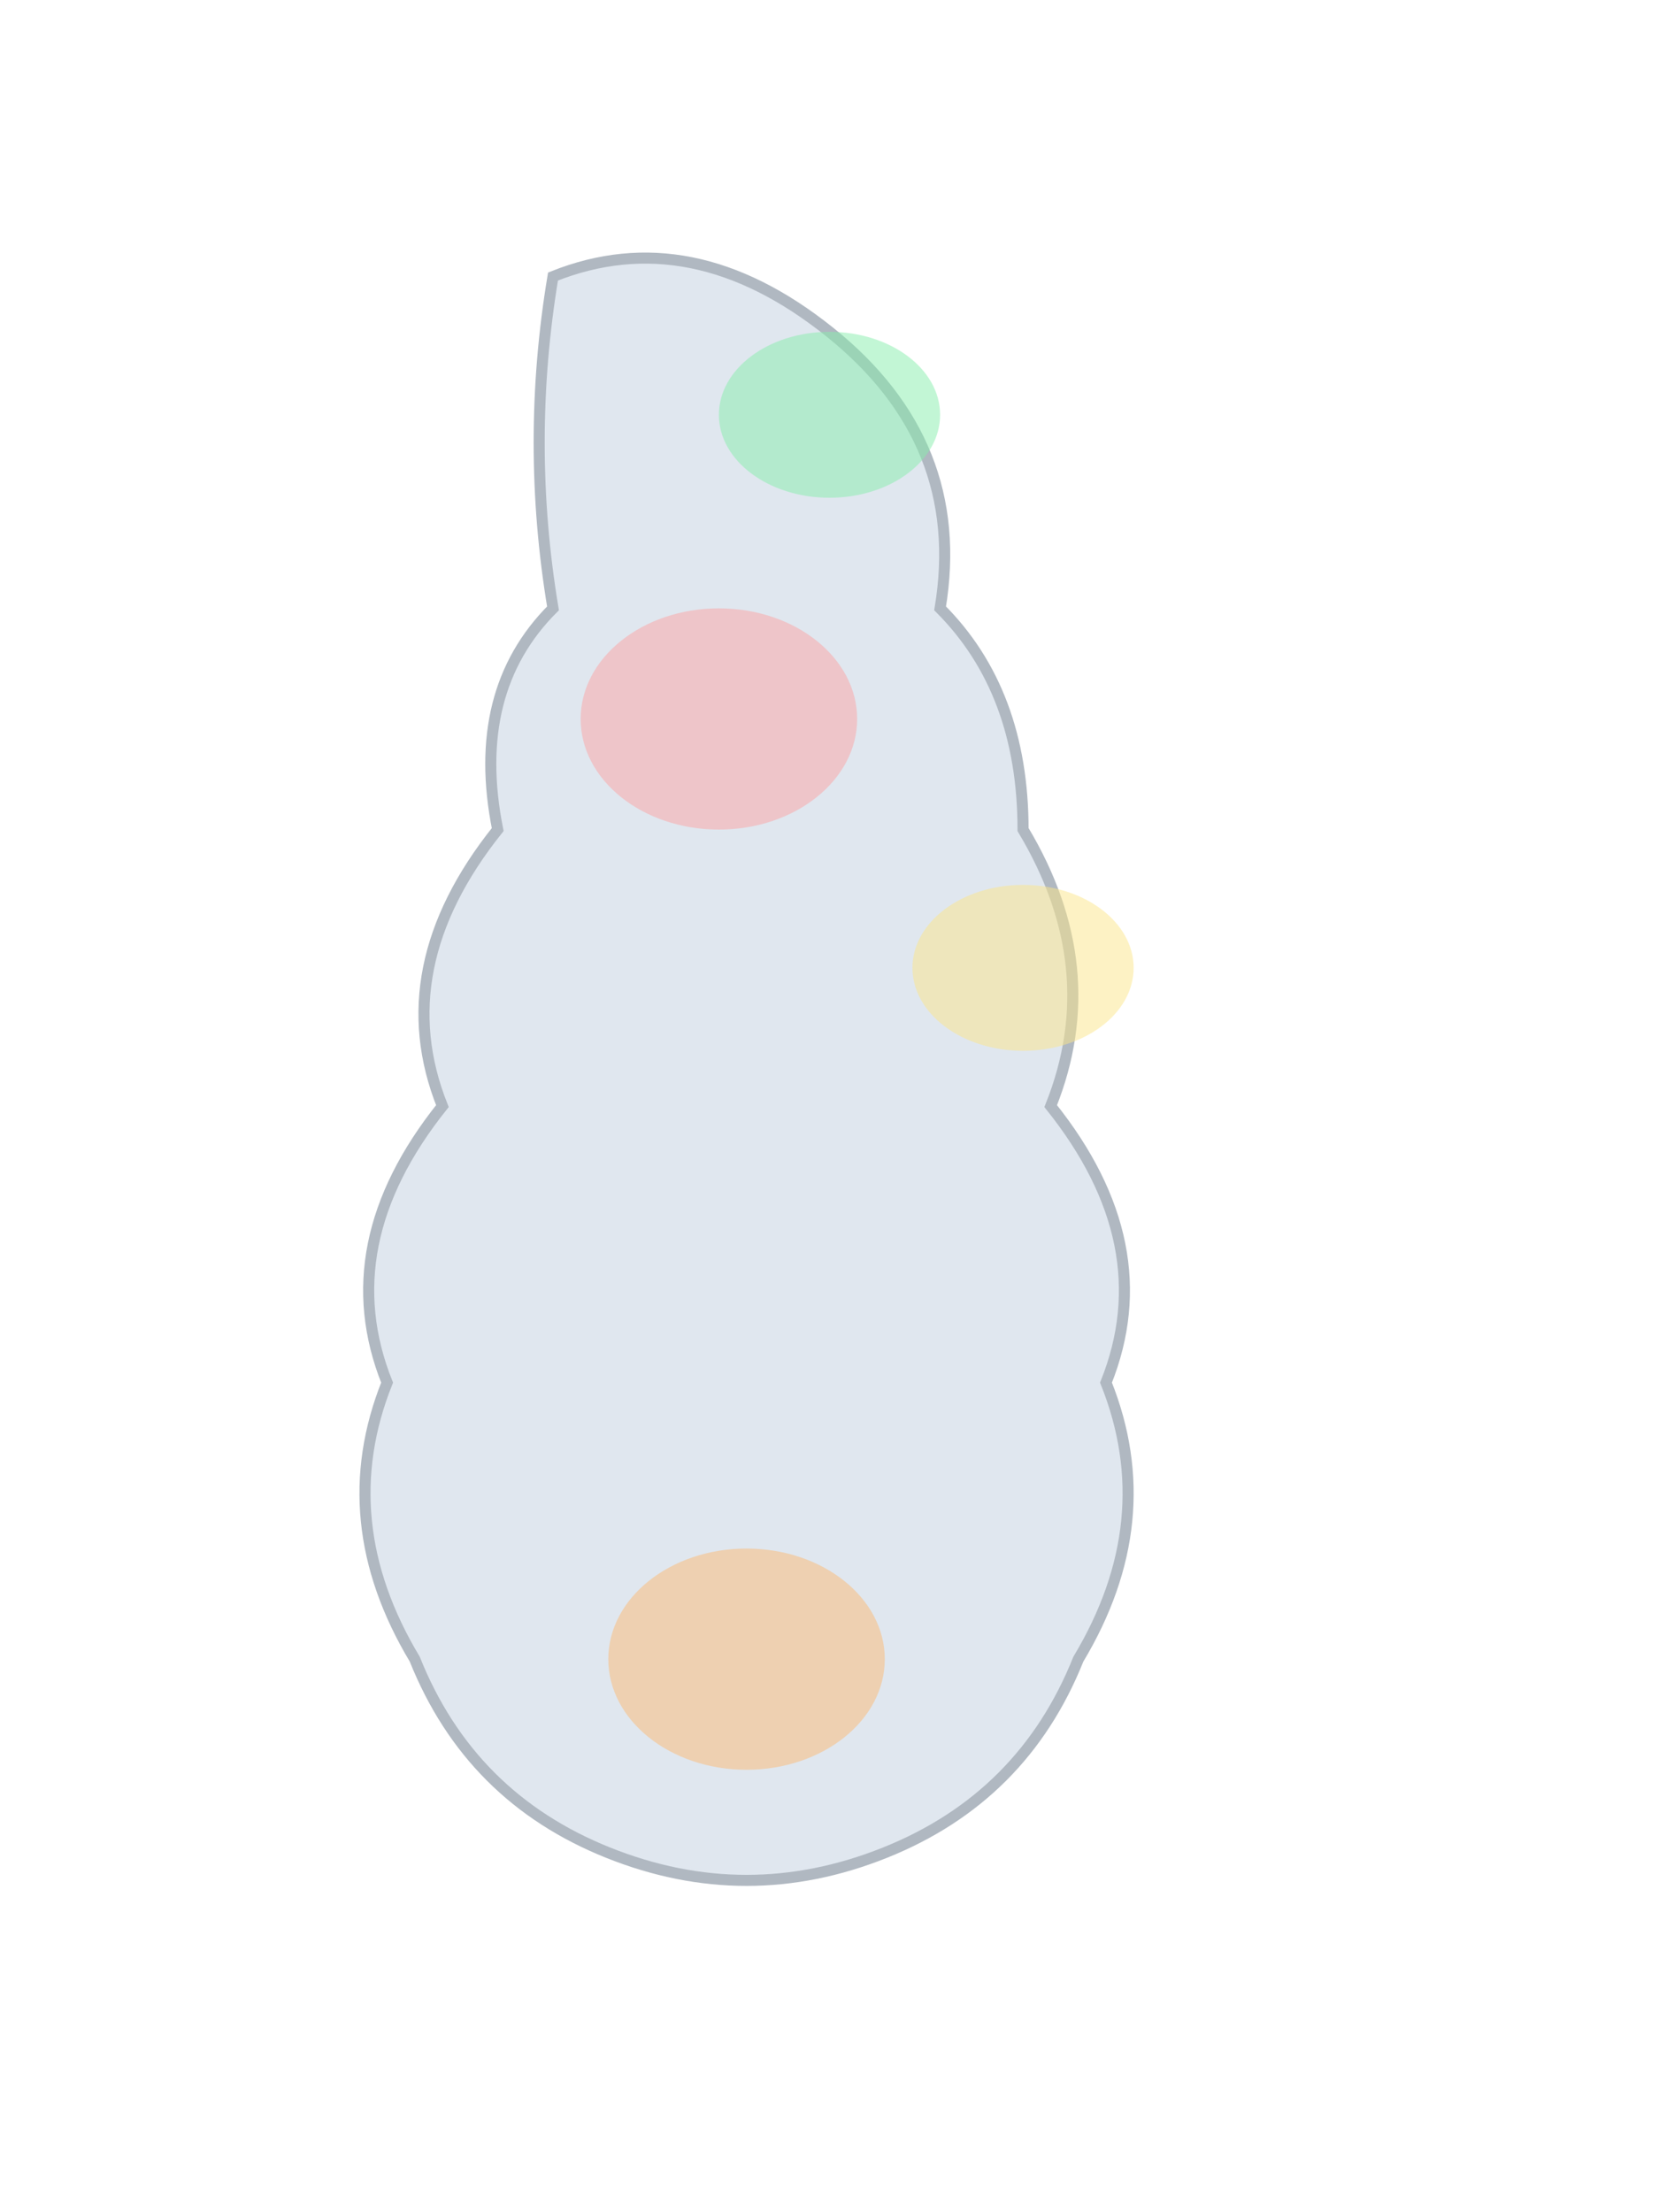 <?xml version="1.0" encoding="UTF-8"?>
<svg width="600" height="800" viewBox="0 0 600 800" fill="none" xmlns="http://www.w3.org/2000/svg">
  <g>
    <!-- Simple stylized map of the Netherlands, public domain, for demo -->
    <path d="M 200 100 Q 250 80 300 120 Q 350 160 340 220 Q 370 250 370 300 Q 400 350 380 400 Q 420 450 400 500 Q 420 550 390 600 Q 370 650 320 670 Q 270 690 220 670 Q 170 650 150 600 Q 120 550 140 500 Q 120 450 160 400 Q 140 350 180 300 Q 170 250 200 220 Q 190 160 200 100 Z" fill="#e0e7ef" stroke="#b0b8c1" stroke-width="4"/>
    <!-- Randstad region (approximate) -->
    <ellipse cx="260" cy="260" rx="50" ry="40" fill="#fca5a5" fill-opacity="0.5"/>
    <!-- Noord region (approximate) -->
    <ellipse cx="300" cy="150" rx="40" ry="30" fill="#86efac" fill-opacity="0.5"/>
    <!-- Oost region (approximate) -->
    <ellipse cx="370" cy="350" rx="40" ry="30" fill="#fde68a" fill-opacity="0.5"/>
    <!-- Zuid region (approximate) -->
    <ellipse cx="270" cy="600" rx="50" ry="40" fill="#fdba74" fill-opacity="0.5"/>
  </g>
</svg>
